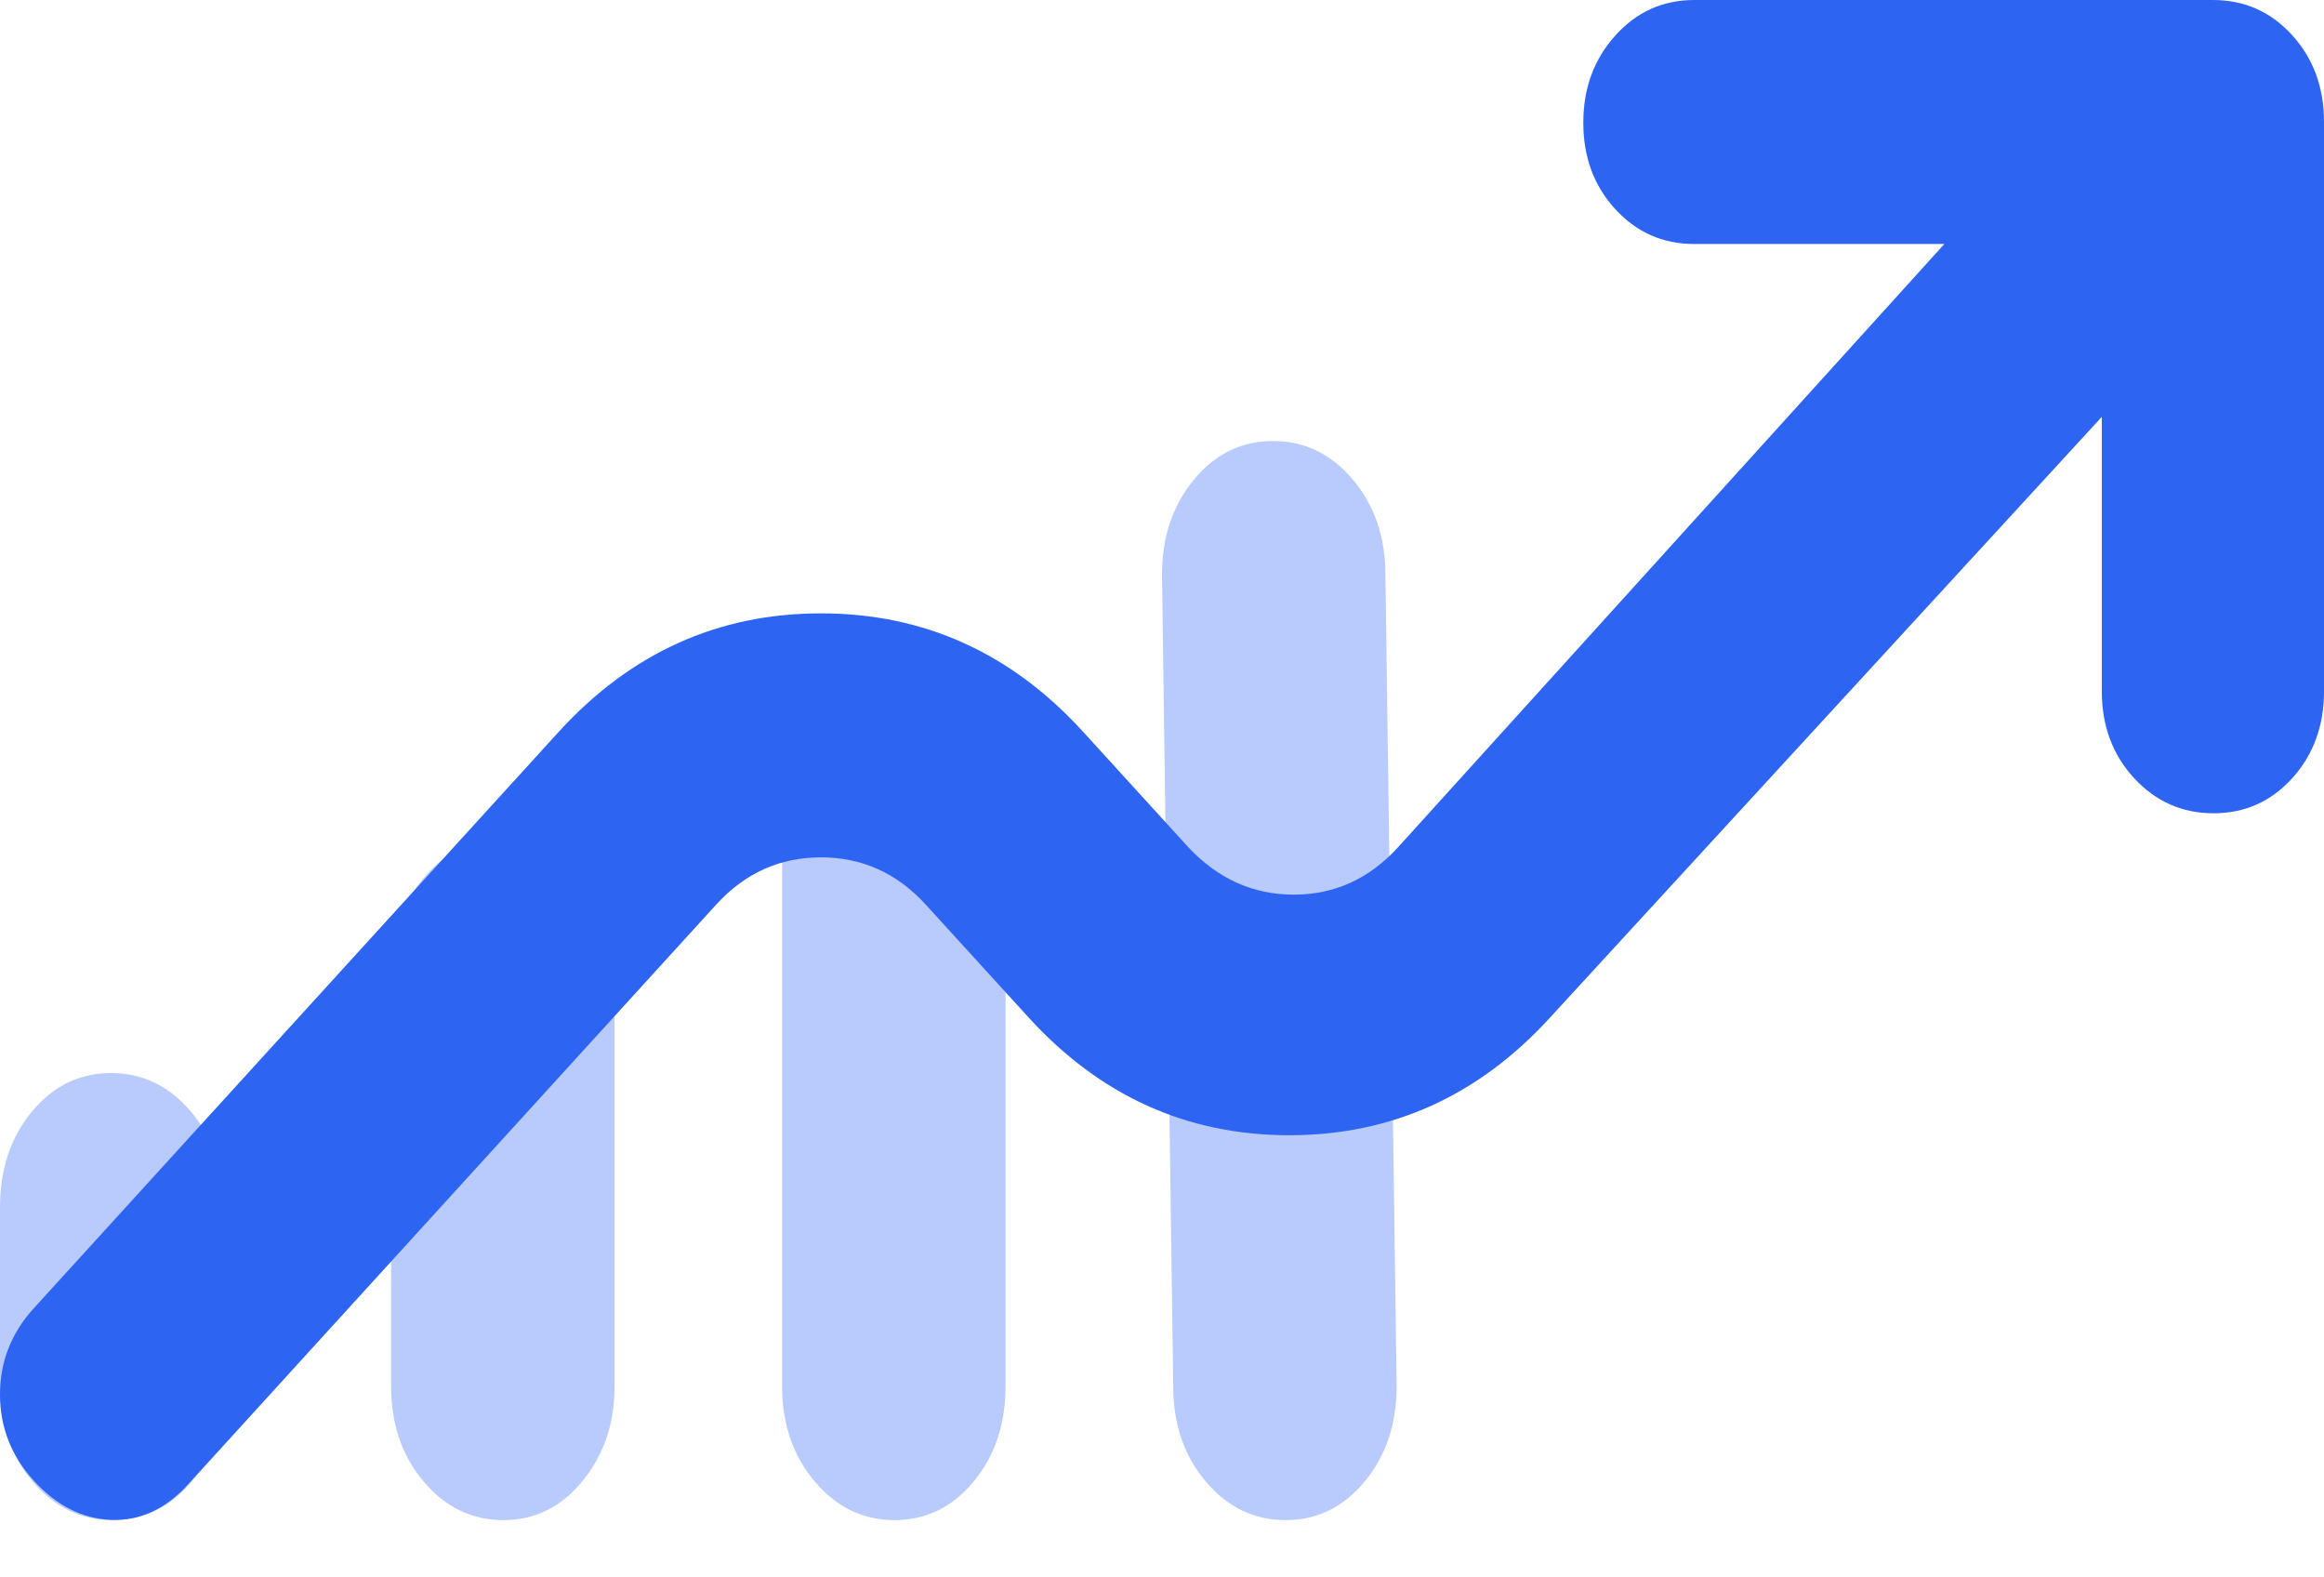 <svg width="28" height="19" viewBox="0 0 28 19" fill="none" xmlns="http://www.w3.org/2000/svg">
<path d="M1.354 18.31C0.975 18.31 0.654 18.155 0.393 17.845C0.131 17.536 0 17.152 0 16.694V14.54C0 14.083 0.128 13.699 0.385 13.389C0.641 13.08 0.959 12.925 1.338 12.925C1.717 12.925 2.038 13.08 2.3 13.389C2.561 13.699 2.692 14.083 2.692 14.54V16.694C2.692 17.152 2.564 17.536 2.308 17.845C2.051 18.155 1.733 18.31 1.354 18.31ZM6.066 18.31C5.686 18.31 5.366 18.155 5.104 17.845C4.842 17.536 4.712 17.152 4.712 16.694L4.712 11.723C4.712 11.278 4.84 10.899 5.096 10.585C5.353 10.271 5.671 10.114 6.05 10.114C6.429 10.114 6.749 10.269 7.011 10.578C7.273 10.888 7.404 11.271 7.404 11.729L7.404 16.701C7.404 17.145 7.276 17.524 7.019 17.838C6.763 18.153 6.445 18.31 6.066 18.31ZM10.777 18.31C10.398 18.31 10.078 18.155 9.816 17.845C9.554 17.536 9.423 17.152 9.423 16.694L9.423 9.156C9.423 8.698 9.551 8.314 9.808 8.005C10.064 7.695 10.382 7.54 10.761 7.54C11.14 7.54 11.461 7.695 11.723 8.005C11.985 8.314 12.115 8.698 12.115 9.156L12.115 16.694C12.115 17.152 11.987 17.536 11.731 17.845C11.474 18.155 11.156 18.31 10.777 18.31ZM15.489 18.31C15.11 18.31 14.789 18.155 14.527 17.845C14.265 17.536 14.135 17.152 14.135 16.694L14 6.928C14 6.47 14.128 6.087 14.385 5.777C14.641 5.467 14.959 5.312 15.338 5.312C15.717 5.312 16.038 5.467 16.3 5.777C16.561 6.087 16.692 6.47 16.692 6.928L16.827 16.694C16.827 17.152 16.699 17.536 16.442 17.845C16.186 18.155 15.868 18.31 15.489 18.31Z" fill="#B8CBFC"/>
<path d="M25.323 5.021L18.686 12.245C17.82 13.198 16.77 13.674 15.534 13.674C14.298 13.674 13.248 13.198 12.383 12.245L11.155 10.898C10.808 10.517 10.387 10.327 9.891 10.327C9.395 10.327 8.974 10.517 8.627 10.898L2.268 17.878C1.996 18.177 1.686 18.32 1.339 18.307C0.992 18.293 0.682 18.137 0.409 17.837C0.136 17.538 0 17.191 0 16.797C0 16.402 0.136 16.055 0.409 15.756L6.73 8.817C7.598 7.864 8.652 7.388 9.891 7.388C11.131 7.388 12.184 7.864 13.052 8.817L14.316 10.204C14.673 10.585 15.097 10.776 15.588 10.776C16.079 10.776 16.498 10.585 16.845 10.204L23.426 2.939H20.414C20.035 2.939 19.717 2.799 19.461 2.519C19.204 2.239 19.076 1.892 19.076 1.478C19.076 1.064 19.204 0.714 19.461 0.429C19.717 0.143 20.035 0 20.414 0H26.661C27.041 0 27.359 0.141 27.615 0.422C27.872 0.704 28 1.053 28 1.469V8.327C28 8.743 27.872 9.092 27.617 9.374C27.362 9.655 27.046 9.796 26.669 9.796C26.292 9.796 25.973 9.655 25.713 9.374C25.453 9.092 25.323 8.743 25.323 8.327V5.021Z" fill="#2D65F2" fillOpacity="0.6"/>
</svg>
